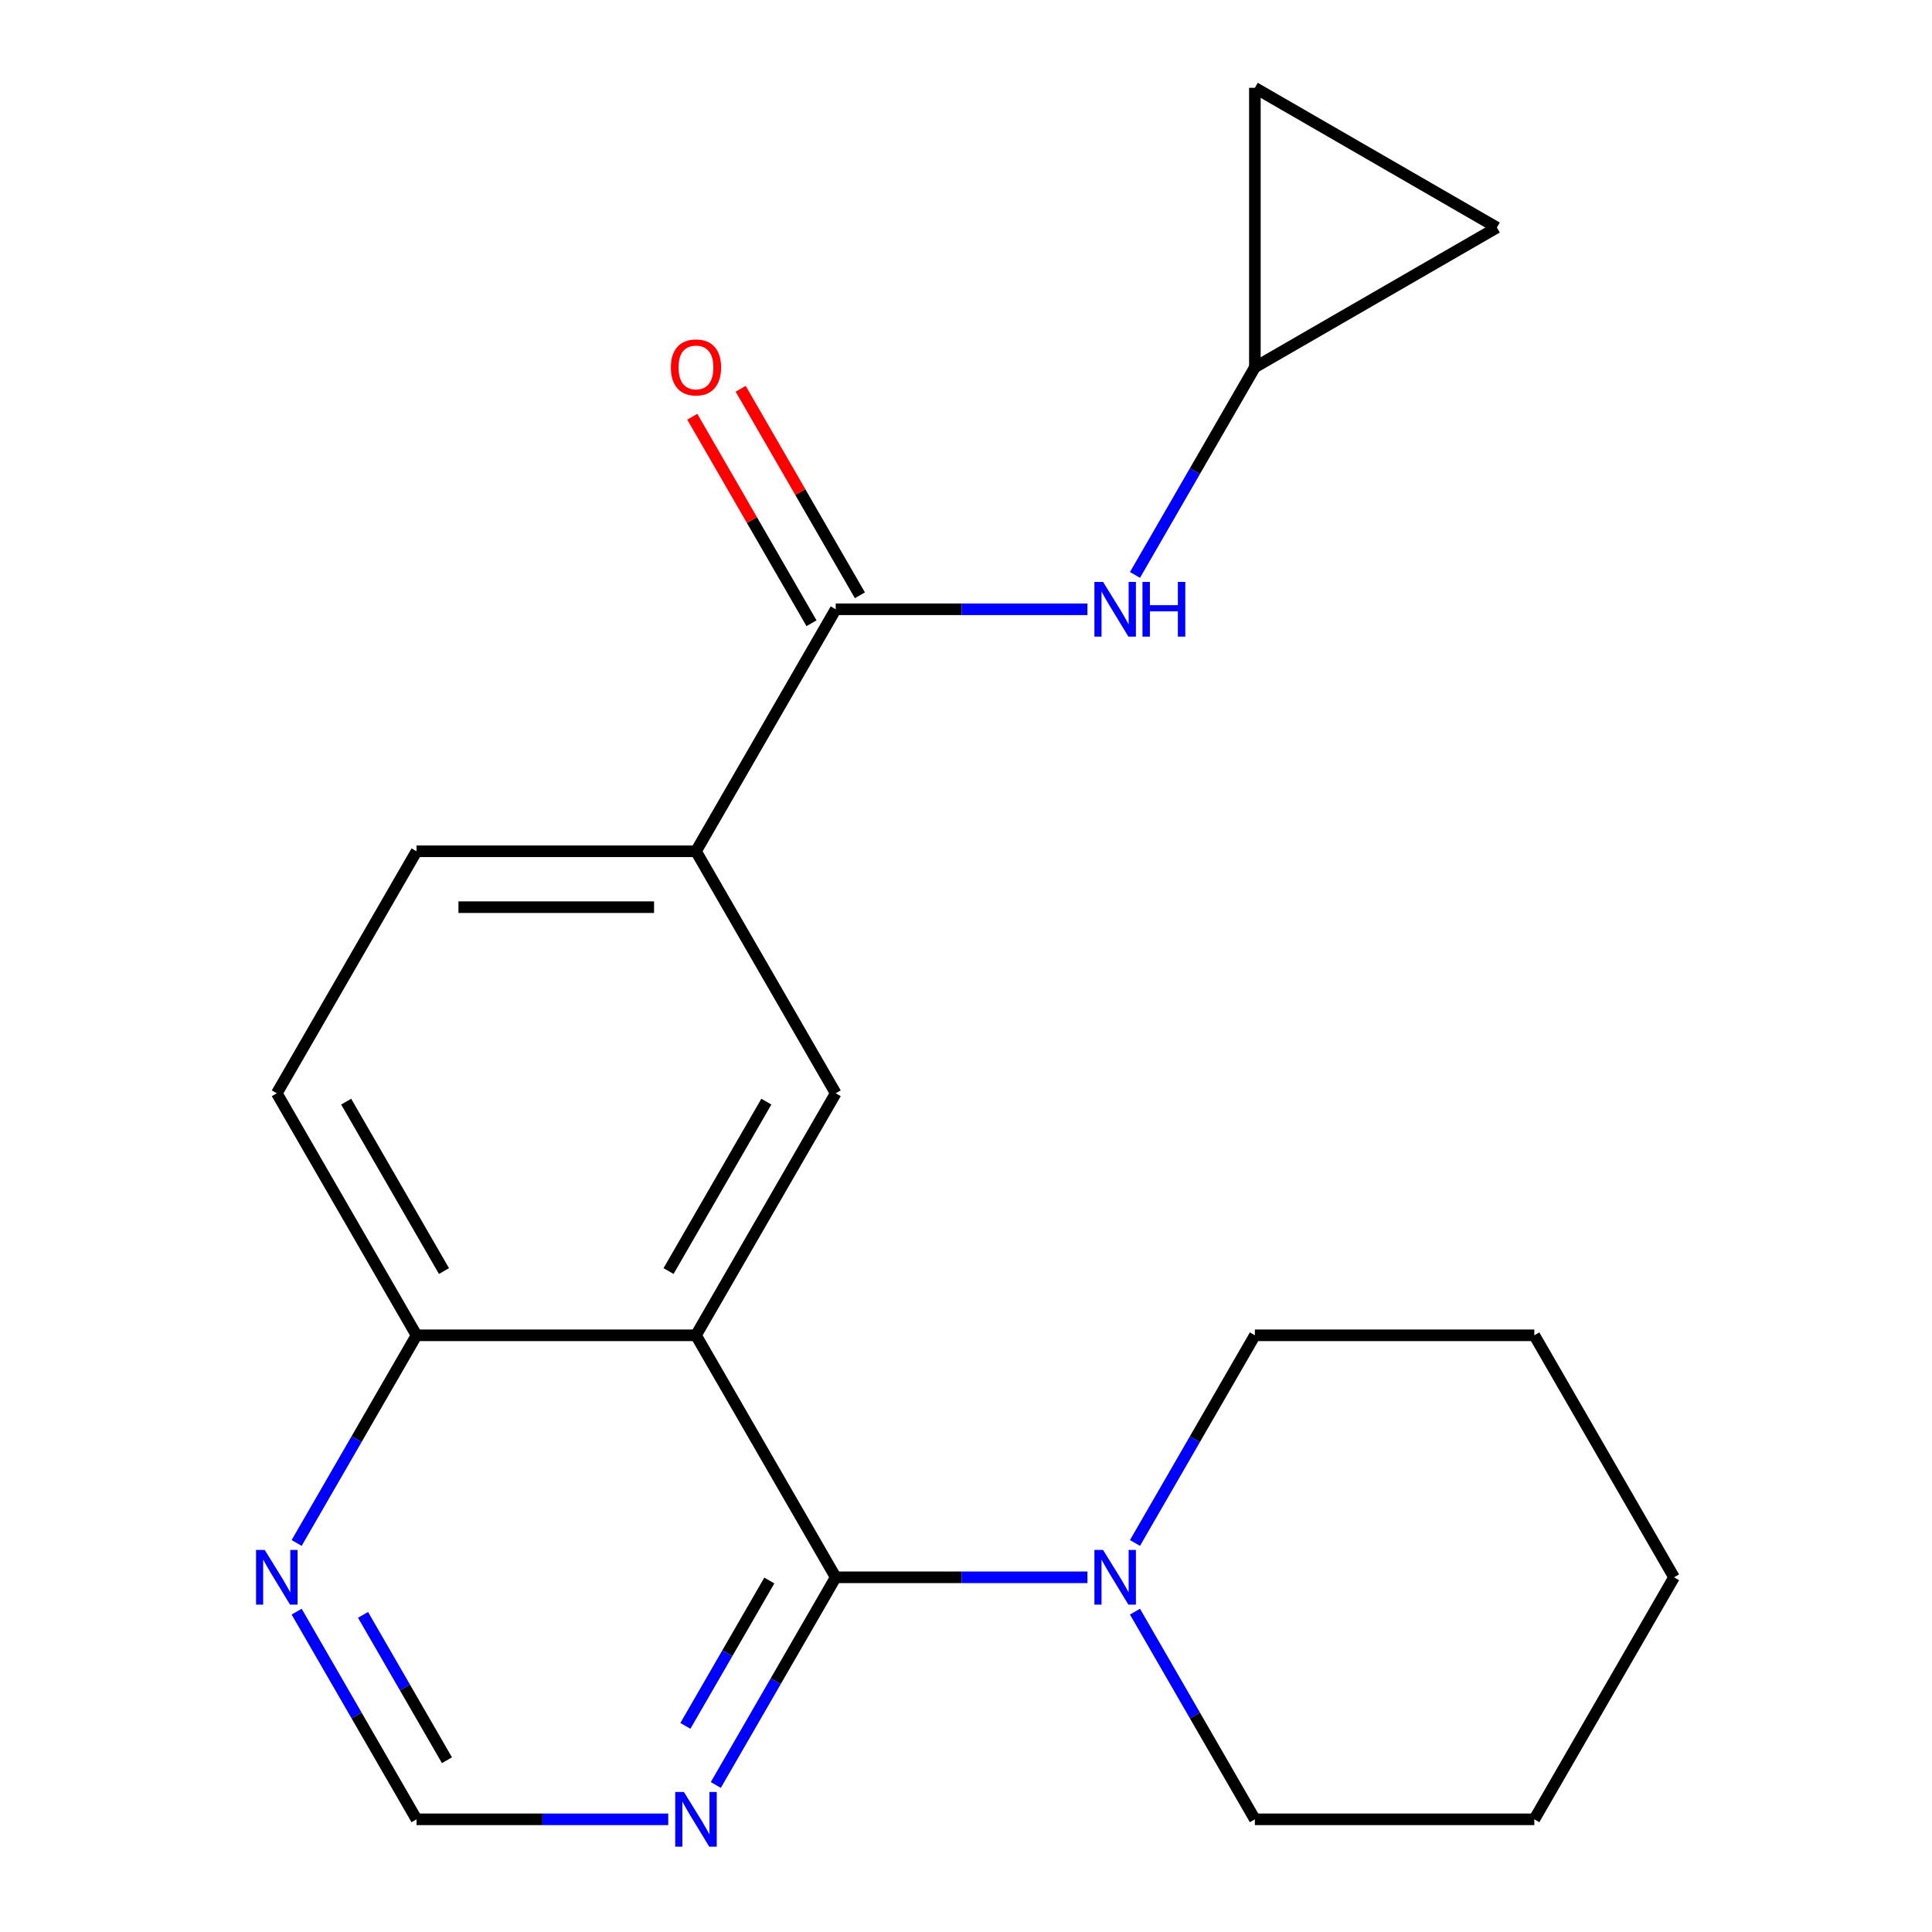 <?xml version='1.0' encoding='iso-8859-1'?>
<svg version='1.1' baseProfile='full'
              xmlns='http://www.w3.org/2000/svg'
                      xmlns:rdkit='http://www.rdkit.org/xml'
                      xmlns:xlink='http://www.w3.org/1999/xlink'
                  xml:space='preserve'
width='1000px' height='1000px' viewBox='0 0 1000 1000'>
<!-- END OF HEADER -->
<rect style='opacity:1.0;fill:#FFFFFF;stroke:none' width='1000' height='1000' x='0' y='0'> </rect>
<path class='bond-0' d='M 360.239,691.149 L 432.56,816.412' style='fill:none;fill-rule:evenodd;stroke:#000000;stroke-width:6px;stroke-linecap:butt;stroke-linejoin:miter;stroke-opacity:1' />
<path class='bond-2' d='M 360.239,691.149 L 432.56,565.886' style='fill:none;fill-rule:evenodd;stroke:#000000;stroke-width:6px;stroke-linecap:butt;stroke-linejoin:miter;stroke-opacity:1' />
<path class='bond-2' d='M 346.035,657.895 L 396.659,570.211' style='fill:none;fill-rule:evenodd;stroke:#000000;stroke-width:6px;stroke-linecap:butt;stroke-linejoin:miter;stroke-opacity:1' />
<path class='bond-8' d='M 360.239,691.149 L 215.598,691.149' style='fill:none;fill-rule:evenodd;stroke:#000000;stroke-width:6px;stroke-linecap:butt;stroke-linejoin:miter;stroke-opacity:1' />
<path class='bond-3' d='M 432.56,816.412 L 497.703,816.412' style='fill:none;fill-rule:evenodd;stroke:#000000;stroke-width:6px;stroke-linecap:butt;stroke-linejoin:miter;stroke-opacity:1' />
<path class='bond-3' d='M 497.703,816.412 L 562.846,816.412' style='fill:none;fill-rule:evenodd;stroke:#0000FF;stroke-width:6px;stroke-linecap:butt;stroke-linejoin:miter;stroke-opacity:1' />
<path class='bond-4' d='M 432.56,816.412 L 401.531,870.156' style='fill:none;fill-rule:evenodd;stroke:#000000;stroke-width:6px;stroke-linecap:butt;stroke-linejoin:miter;stroke-opacity:1' />
<path class='bond-4' d='M 401.531,870.156 L 370.502,923.899' style='fill:none;fill-rule:evenodd;stroke:#0000FF;stroke-width:6px;stroke-linecap:butt;stroke-linejoin:miter;stroke-opacity:1' />
<path class='bond-4' d='M 398.199,818.071 L 376.479,855.692' style='fill:none;fill-rule:evenodd;stroke:#000000;stroke-width:6px;stroke-linecap:butt;stroke-linejoin:miter;stroke-opacity:1' />
<path class='bond-4' d='M 376.479,855.692 L 354.758,893.312' style='fill:none;fill-rule:evenodd;stroke:#0000FF;stroke-width:6px;stroke-linecap:butt;stroke-linejoin:miter;stroke-opacity:1' />
<path class='bond-1' d='M 432.56,315.359 L 360.239,440.622' style='fill:none;fill-rule:evenodd;stroke:#000000;stroke-width:6px;stroke-linecap:butt;stroke-linejoin:miter;stroke-opacity:1' />
<path class='bond-6' d='M 432.56,315.359 L 497.703,315.359' style='fill:none;fill-rule:evenodd;stroke:#000000;stroke-width:6px;stroke-linecap:butt;stroke-linejoin:miter;stroke-opacity:1' />
<path class='bond-6' d='M 497.703,315.359 L 562.846,315.359' style='fill:none;fill-rule:evenodd;stroke:#0000FF;stroke-width:6px;stroke-linecap:butt;stroke-linejoin:miter;stroke-opacity:1' />
<path class='bond-13' d='M 445.086,308.127 L 414.231,254.684' style='fill:none;fill-rule:evenodd;stroke:#000000;stroke-width:6px;stroke-linecap:butt;stroke-linejoin:miter;stroke-opacity:1' />
<path class='bond-13' d='M 414.231,254.684 L 383.375,201.24' style='fill:none;fill-rule:evenodd;stroke:#FF0000;stroke-width:6px;stroke-linecap:butt;stroke-linejoin:miter;stroke-opacity:1' />
<path class='bond-13' d='M 420.034,322.591 L 389.178,269.148' style='fill:none;fill-rule:evenodd;stroke:#000000;stroke-width:6px;stroke-linecap:butt;stroke-linejoin:miter;stroke-opacity:1' />
<path class='bond-13' d='M 389.178,269.148 L 358.322,215.704' style='fill:none;fill-rule:evenodd;stroke:#FF0000;stroke-width:6px;stroke-linecap:butt;stroke-linejoin:miter;stroke-opacity:1' />
<path class='bond-5' d='M 432.56,565.886 L 360.239,440.622' style='fill:none;fill-rule:evenodd;stroke:#000000;stroke-width:6px;stroke-linecap:butt;stroke-linejoin:miter;stroke-opacity:1' />
<path class='bond-16' d='M 587.465,834.188 L 618.493,887.932' style='fill:none;fill-rule:evenodd;stroke:#0000FF;stroke-width:6px;stroke-linecap:butt;stroke-linejoin:miter;stroke-opacity:1' />
<path class='bond-16' d='M 618.493,887.932 L 649.522,941.675' style='fill:none;fill-rule:evenodd;stroke:#000000;stroke-width:6px;stroke-linecap:butt;stroke-linejoin:miter;stroke-opacity:1' />
<path class='bond-17' d='M 587.465,798.636 L 618.493,744.892' style='fill:none;fill-rule:evenodd;stroke:#0000FF;stroke-width:6px;stroke-linecap:butt;stroke-linejoin:miter;stroke-opacity:1' />
<path class='bond-17' d='M 618.493,744.892 L 649.522,691.149' style='fill:none;fill-rule:evenodd;stroke:#000000;stroke-width:6px;stroke-linecap:butt;stroke-linejoin:miter;stroke-opacity:1' />
<path class='bond-22' d='M 345.883,941.675 L 280.741,941.675' style='fill:none;fill-rule:evenodd;stroke:#0000FF;stroke-width:6px;stroke-linecap:butt;stroke-linejoin:miter;stroke-opacity:1' />
<path class='bond-22' d='M 280.741,941.675 L 215.598,941.675' style='fill:none;fill-rule:evenodd;stroke:#000000;stroke-width:6px;stroke-linecap:butt;stroke-linejoin:miter;stroke-opacity:1' />
<path class='bond-21' d='M 360.239,440.622 L 215.598,440.622' style='fill:none;fill-rule:evenodd;stroke:#000000;stroke-width:6px;stroke-linecap:butt;stroke-linejoin:miter;stroke-opacity:1' />
<path class='bond-21' d='M 338.543,469.551 L 237.294,469.551' style='fill:none;fill-rule:evenodd;stroke:#000000;stroke-width:6px;stroke-linecap:butt;stroke-linejoin:miter;stroke-opacity:1' />
<path class='bond-7' d='M 587.465,297.583 L 618.493,243.84' style='fill:none;fill-rule:evenodd;stroke:#0000FF;stroke-width:6px;stroke-linecap:butt;stroke-linejoin:miter;stroke-opacity:1' />
<path class='bond-7' d='M 618.493,243.84 L 649.522,190.096' style='fill:none;fill-rule:evenodd;stroke:#000000;stroke-width:6px;stroke-linecap:butt;stroke-linejoin:miter;stroke-opacity:1' />
<path class='bond-11' d='M 649.522,190.096 L 649.522,45.455' style='fill:none;fill-rule:evenodd;stroke:#000000;stroke-width:6px;stroke-linecap:butt;stroke-linejoin:miter;stroke-opacity:1' />
<path class='bond-12' d='M 649.522,190.096 L 774.786,117.775' style='fill:none;fill-rule:evenodd;stroke:#000000;stroke-width:6px;stroke-linecap:butt;stroke-linejoin:miter;stroke-opacity:1' />
<path class='bond-9' d='M 215.598,691.149 L 184.569,744.892' style='fill:none;fill-rule:evenodd;stroke:#000000;stroke-width:6px;stroke-linecap:butt;stroke-linejoin:miter;stroke-opacity:1' />
<path class='bond-9' d='M 184.569,744.892 L 153.54,798.636' style='fill:none;fill-rule:evenodd;stroke:#0000FF;stroke-width:6px;stroke-linecap:butt;stroke-linejoin:miter;stroke-opacity:1' />
<path class='bond-15' d='M 215.598,691.149 L 143.277,565.886' style='fill:none;fill-rule:evenodd;stroke:#000000;stroke-width:6px;stroke-linecap:butt;stroke-linejoin:miter;stroke-opacity:1' />
<path class='bond-15' d='M 229.802,657.895 L 179.178,570.211' style='fill:none;fill-rule:evenodd;stroke:#000000;stroke-width:6px;stroke-linecap:butt;stroke-linejoin:miter;stroke-opacity:1' />
<path class='bond-10' d='M 153.54,834.188 L 184.569,887.932' style='fill:none;fill-rule:evenodd;stroke:#0000FF;stroke-width:6px;stroke-linecap:butt;stroke-linejoin:miter;stroke-opacity:1' />
<path class='bond-10' d='M 184.569,887.932 L 215.598,941.675' style='fill:none;fill-rule:evenodd;stroke:#000000;stroke-width:6px;stroke-linecap:butt;stroke-linejoin:miter;stroke-opacity:1' />
<path class='bond-10' d='M 187.901,835.847 L 209.622,873.468' style='fill:none;fill-rule:evenodd;stroke:#0000FF;stroke-width:6px;stroke-linecap:butt;stroke-linejoin:miter;stroke-opacity:1' />
<path class='bond-10' d='M 209.622,873.468 L 231.342,911.088' style='fill:none;fill-rule:evenodd;stroke:#000000;stroke-width:6px;stroke-linecap:butt;stroke-linejoin:miter;stroke-opacity:1' />
<path class='bond-24' d='M 649.522,45.455 L 774.786,117.775' style='fill:none;fill-rule:evenodd;stroke:#000000;stroke-width:6px;stroke-linecap:butt;stroke-linejoin:miter;stroke-opacity:1' />
<path class='bond-14' d='M 215.598,440.622 L 143.277,565.886' style='fill:none;fill-rule:evenodd;stroke:#000000;stroke-width:6px;stroke-linecap:butt;stroke-linejoin:miter;stroke-opacity:1' />
<path class='bond-18' d='M 649.522,941.675 L 794.164,941.675' style='fill:none;fill-rule:evenodd;stroke:#000000;stroke-width:6px;stroke-linecap:butt;stroke-linejoin:miter;stroke-opacity:1' />
<path class='bond-19' d='M 649.522,691.149 L 794.164,691.149' style='fill:none;fill-rule:evenodd;stroke:#000000;stroke-width:6px;stroke-linecap:butt;stroke-linejoin:miter;stroke-opacity:1' />
<path class='bond-23' d='M 794.164,941.675 L 866.485,816.412' style='fill:none;fill-rule:evenodd;stroke:#000000;stroke-width:6px;stroke-linecap:butt;stroke-linejoin:miter;stroke-opacity:1' />
<path class='bond-20' d='M 794.164,691.149 L 866.485,816.412' style='fill:none;fill-rule:evenodd;stroke:#000000;stroke-width:6px;stroke-linecap:butt;stroke-linejoin:miter;stroke-opacity:1' />
<path  class='atom-4' d='M 570.942 802.252
L 580.222 817.252
Q 581.142 818.732, 582.622 821.412
Q 584.102 824.092, 584.182 824.252
L 584.182 802.252
L 587.942 802.252
L 587.942 830.572
L 584.062 830.572
L 574.102 814.172
Q 572.942 812.252, 571.702 810.052
Q 570.502 807.852, 570.142 807.172
L 570.142 830.572
L 566.462 830.572
L 566.462 802.252
L 570.942 802.252
' fill='#0000FF'/>
<path  class='atom-5' d='M 353.979 927.515
L 363.259 942.515
Q 364.179 943.995, 365.659 946.675
Q 367.139 949.355, 367.219 949.515
L 367.219 927.515
L 370.979 927.515
L 370.979 955.835
L 367.099 955.835
L 357.139 939.435
Q 355.979 937.515, 354.739 935.315
Q 353.539 933.115, 353.179 932.435
L 353.179 955.835
L 349.499 955.835
L 349.499 927.515
L 353.979 927.515
' fill='#0000FF'/>
<path  class='atom-7' d='M 570.942 301.199
L 580.222 316.199
Q 581.142 317.679, 582.622 320.359
Q 584.102 323.039, 584.182 323.199
L 584.182 301.199
L 587.942 301.199
L 587.942 329.519
L 584.062 329.519
L 574.102 313.119
Q 572.942 311.199, 571.702 308.999
Q 570.502 306.799, 570.142 306.119
L 570.142 329.519
L 566.462 329.519
L 566.462 301.199
L 570.942 301.199
' fill='#0000FF'/>
<path  class='atom-7' d='M 591.342 301.199
L 595.182 301.199
L 595.182 313.239
L 609.662 313.239
L 609.662 301.199
L 613.502 301.199
L 613.502 329.519
L 609.662 329.519
L 609.662 316.439
L 595.182 316.439
L 595.182 329.519
L 591.342 329.519
L 591.342 301.199
' fill='#0000FF'/>
<path  class='atom-10' d='M 137.017 802.252
L 146.297 817.252
Q 147.217 818.732, 148.697 821.412
Q 150.177 824.092, 150.257 824.252
L 150.257 802.252
L 154.017 802.252
L 154.017 830.572
L 150.137 830.572
L 140.177 814.172
Q 139.017 812.252, 137.777 810.052
Q 136.577 807.852, 136.217 807.172
L 136.217 830.572
L 132.537 830.572
L 132.537 802.252
L 137.017 802.252
' fill='#0000FF'/>
<path  class='atom-14' d='M 347.239 190.176
Q 347.239 183.376, 350.599 179.576
Q 353.959 175.776, 360.239 175.776
Q 366.519 175.776, 369.879 179.576
Q 373.239 183.376, 373.239 190.176
Q 373.239 197.056, 369.839 200.976
Q 366.439 204.856, 360.239 204.856
Q 353.999 204.856, 350.599 200.976
Q 347.239 197.096, 347.239 190.176
M 360.239 201.656
Q 364.559 201.656, 366.879 198.776
Q 369.239 195.856, 369.239 190.176
Q 369.239 184.616, 366.879 181.816
Q 364.559 178.976, 360.239 178.976
Q 355.919 178.976, 353.559 181.776
Q 351.239 184.576, 351.239 190.176
Q 351.239 195.896, 353.559 198.776
Q 355.919 201.656, 360.239 201.656
' fill='#FF0000'/>
</svg>
